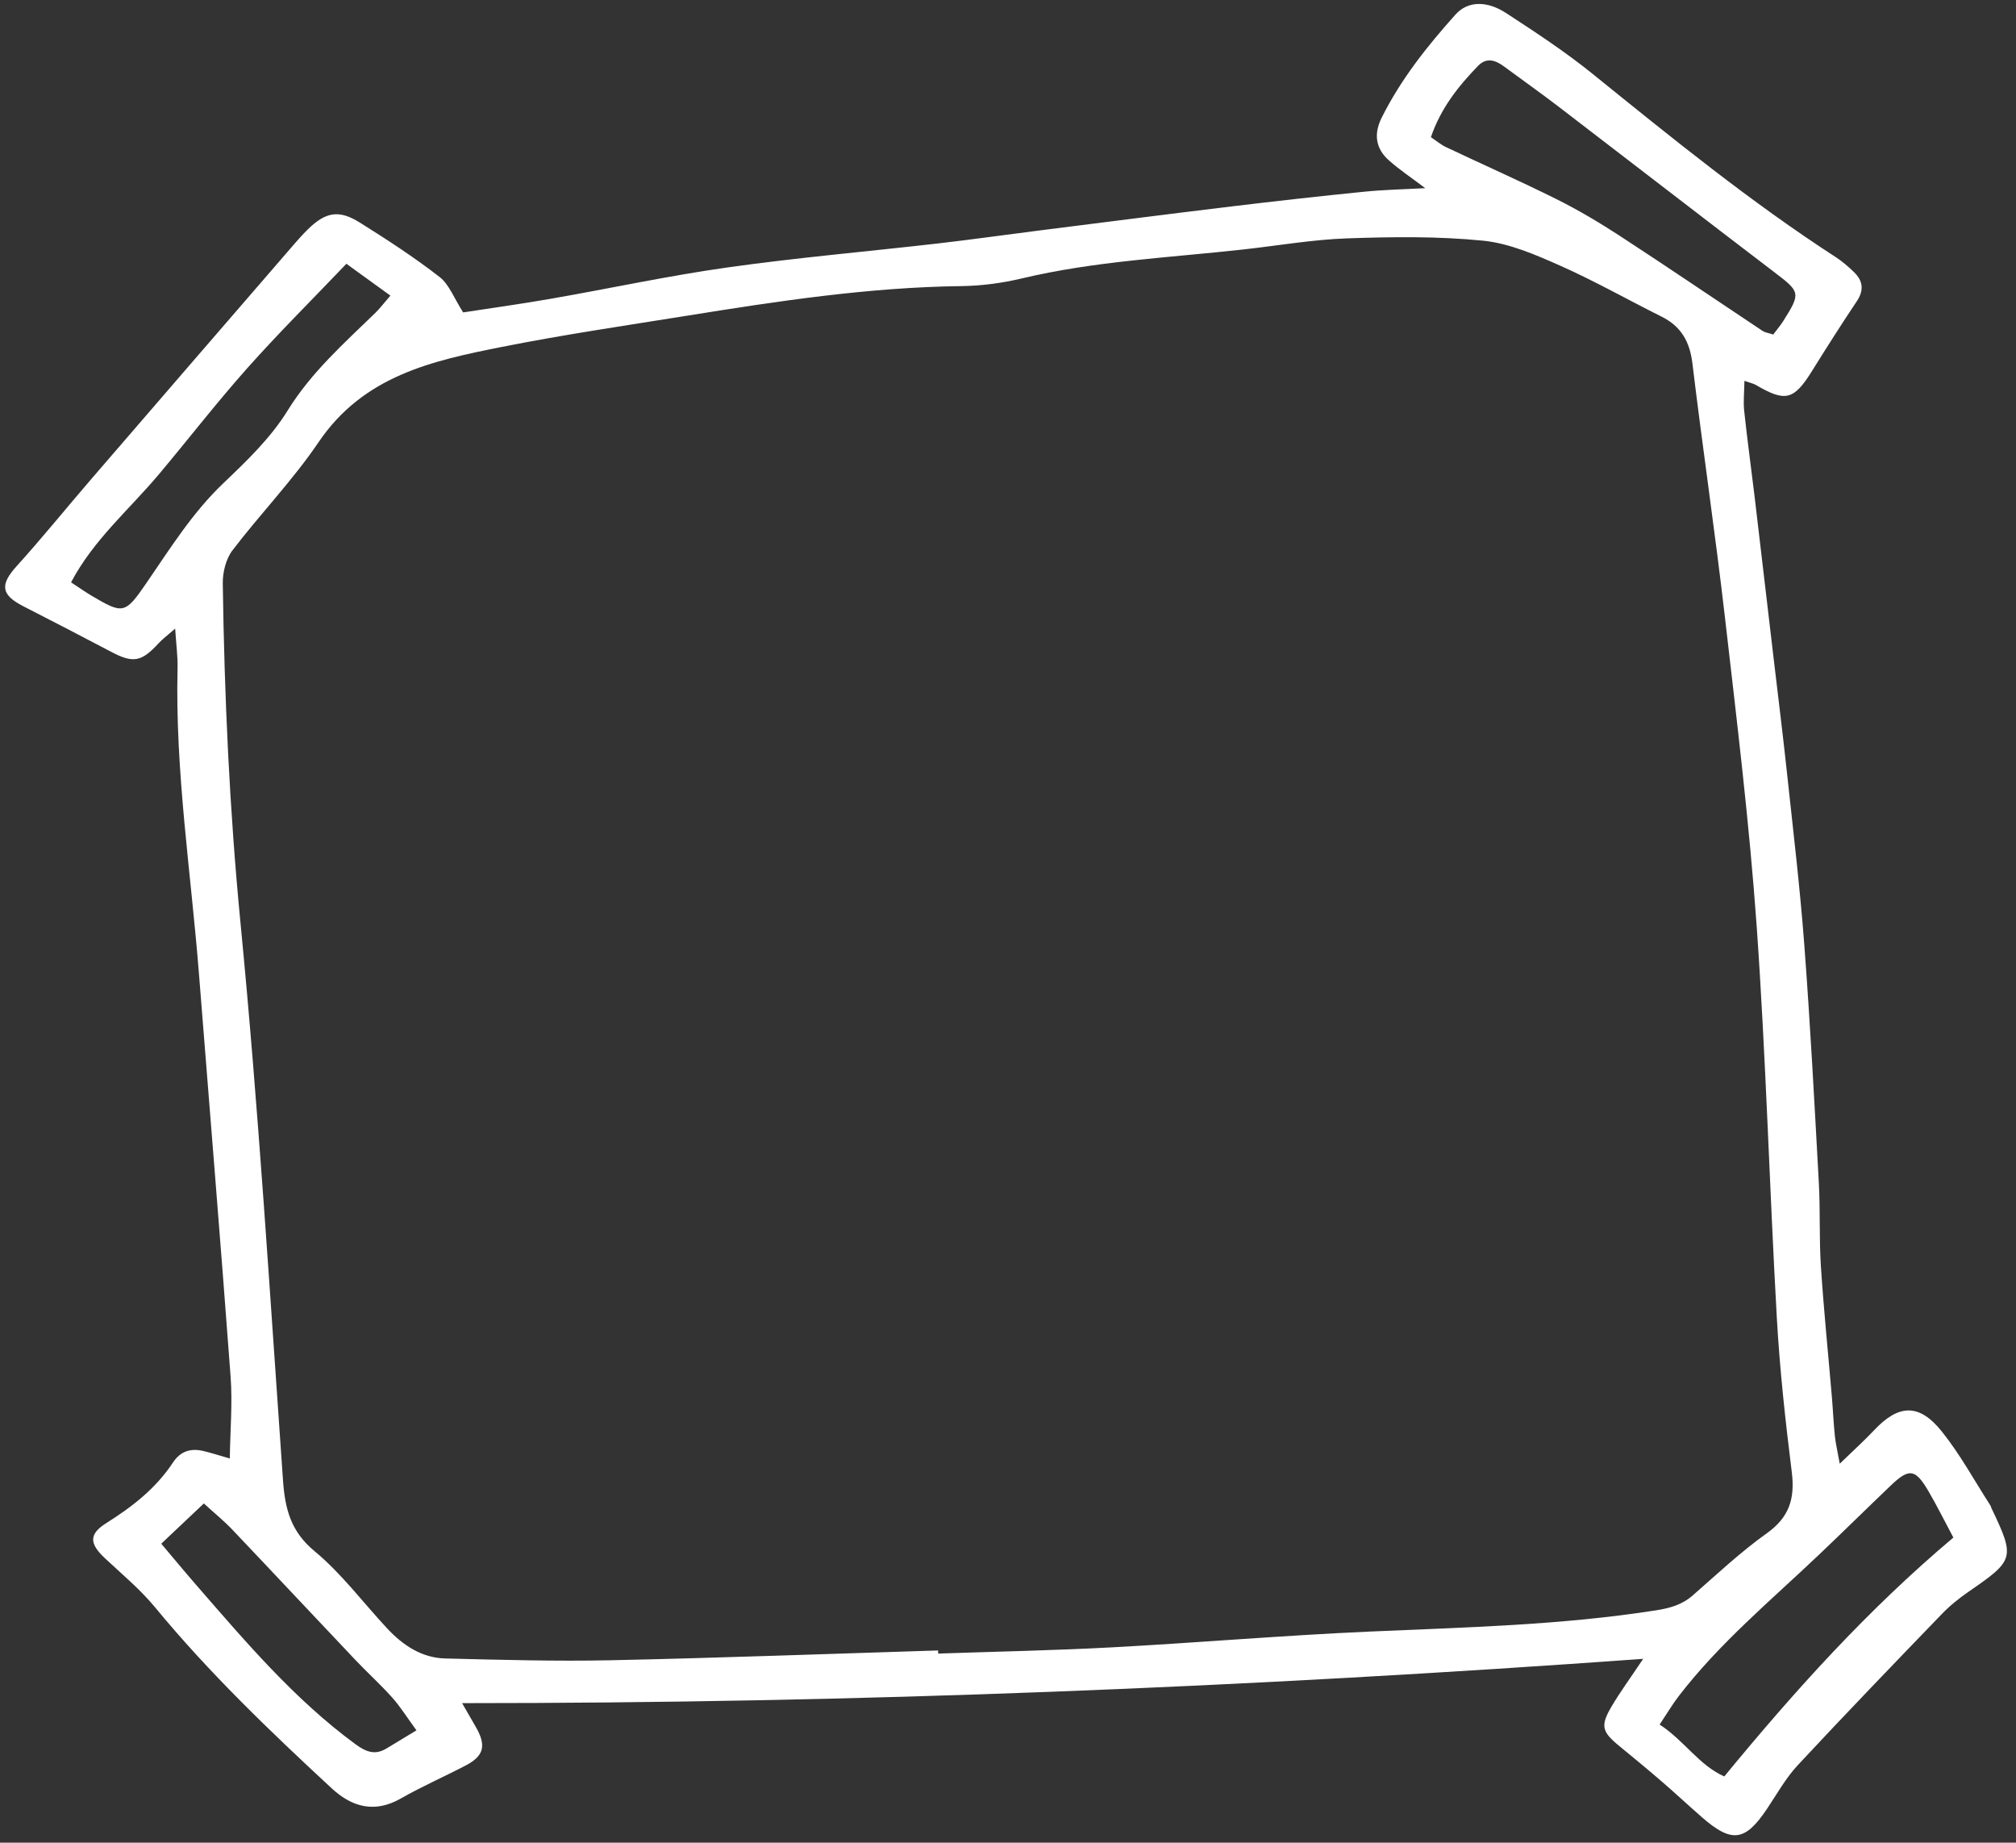 <?xml version="1.0" encoding="UTF-8" standalone="no"?><svg xmlns="http://www.w3.org/2000/svg" xmlns:xlink="http://www.w3.org/1999/xlink" clip-rule="evenodd" fill="#ffffff" fill-rule="evenodd" height="167.6" preserveAspectRatio="xMidYMid meet" stroke-linejoin="round" stroke-miterlimit="2" version="1" viewBox="0.5 0.0 183.4 167.6" width="183.4" zoomAndPan="magnify"><rect x="0.5" y="0.0" width="183.4" height="167.6" fill="#333333" stroke="none"/><g><g><g id="change1_1"><path d="M52.793,147.148C53.886,148.403 54.758,149.428 55.655,150.429C59.752,155.001 63.788,159.629 68.837,163.231C69.726,163.865 70.471,164.151 71.433,163.579C72.155,163.149 72.881,162.729 73.899,162.131C73.106,161.077 72.563,160.225 71.889,159.493C70.919,158.44 69.835,157.493 68.835,156.467C65.441,152.991 62.072,149.492 58.673,146.022C57.972,145.307 57.178,144.682 56.316,143.917C55.077,145.054 54.038,146.006 52.793,147.148ZM68.106,44.399C65.238,47.316 62.485,49.967 59.908,52.779C57.377,55.54 55.04,58.478 52.588,61.311C50.147,64.133 47.195,66.548 45.334,69.974C46.083,70.45 46.54,70.766 47.02,71.041C49.65,72.548 49.795,72.534 51.583,70.004C53.548,67.223 55.385,64.367 57.926,62.018C59.852,60.237 61.842,58.386 63.231,56.202C65.206,53.099 67.9,50.796 70.497,48.342C70.881,47.979 71.208,47.556 71.744,46.955C70.515,46.091 69.432,45.331 68.106,44.399ZM186.106,50.079C186.438,49.65 186.701,49.353 186.916,49.026C188.41,46.739 188.351,46.666 186.182,45.063C180.215,40.652 174.284,36.192 168.328,31.766C166.855,30.671 165.339,29.634 163.848,28.564C163.135,28.052 162.402,27.804 161.694,28.513C160.062,30.148 158.612,31.913 157.796,34.236C158.265,34.54 158.628,34.843 159.042,35.033C162.088,36.433 165.17,37.755 168.187,39.214C169.974,40.079 171.708,41.076 173.387,42.138C177.36,44.653 181.284,47.244 185.234,49.794C185.426,49.918 185.68,49.944 186.106,50.079ZM201.005,146.655C200.232,145.251 199.621,144.048 198.924,142.898C197.852,141.13 197.343,141.072 195.824,142.48C193.843,144.318 191.89,146.188 189.903,148.021C185.92,151.696 181.678,155.107 178.289,159.387C177.767,160.046 177.327,160.771 176.713,161.665C178.768,162.965 179.971,164.938 182.06,165.831C187.916,158.917 193.925,152.444 201.005,146.655ZM117.041,155.717C117.043,155.801 117.045,155.884 117.048,155.968C121.844,155.807 126.643,155.717 131.434,155.467C138.539,155.096 145.634,154.506 152.741,154.201C160.649,153.861 168.562,153.691 176.41,152.497C177.562,152.321 178.556,152.059 179.453,151.297C181.461,149.592 183.42,147.801 185.58,146.308C187.421,145.034 187.917,143.542 187.642,141.406C187.111,137.288 186.646,133.15 186.404,129.007C185.795,118.552 185.503,108.076 184.742,97.633C184.138,89.349 183.097,81.093 182.12,72.84C181.311,66.016 180.27,59.22 179.424,52.4C179.205,50.633 178.472,49.418 176.884,48.648C174.08,47.289 171.341,45.78 168.483,44.549C166.439,43.67 164.282,42.756 162.109,42.545C158.391,42.185 154.616,42.232 150.873,42.359C148.004,42.457 145.15,42.942 142.288,43.25C136.17,43.909 130.007,44.181 123.977,45.572C122.35,45.947 120.652,46.171 118.983,46.191C111.358,46.282 103.846,47.388 96.338,48.559C91.205,49.359 86.057,50.09 80.958,51.074C75.222,52.181 69.533,53.375 65.804,58.721C63.667,61.787 60.986,64.469 58.672,67.419C58.138,68.101 57.869,69.179 57.882,70.069C58.013,79.18 58.44,88.261 59.35,97.35C60.839,112.221 61.778,127.15 62.862,142.061C63.029,144.367 63.51,146.175 65.474,147.75C67.699,149.535 69.48,151.869 71.473,153.945C72.785,155.311 74.344,156.314 76.278,156.361C80.834,156.47 85.395,156.598 89.95,156.504C98.981,156.318 108.011,155.988 117.041,155.717ZM53.944,73.688C53.252,74.276 52.887,74.533 52.587,74.85C51.151,76.373 50.467,76.483 48.632,75.541C46.219,74.303 43.793,73.091 41.366,71.882C39.521,70.963 39.452,70.153 40.841,68.665C42.963,66.39 44.953,63.993 47.02,61.666C52.591,55.392 58.172,49.127 63.752,42.862C64.125,42.444 64.504,42.03 64.909,41.644C66.38,40.242 67.478,40.034 69.214,41.09C71.465,42.459 73.703,43.871 75.804,45.453C76.606,46.056 77.016,47.179 77.762,48.303C79.973,47.972 82.492,47.635 84.996,47.211C89.883,46.384 94.741,45.361 99.648,44.69C105.426,43.9 111.245,43.413 117.042,42.766C119.818,42.456 122.587,42.073 125.361,41.733C130.672,41.082 135.982,40.42 141.297,39.797C144.949,39.369 148.604,38.973 152.264,38.615C153.889,38.456 155.527,38.426 157.327,38.329C156.203,37.503 155.219,36.868 154.338,36.112C153.231,35.164 153.041,34.001 153.728,32.665C155.317,29.577 157.497,26.92 159.829,24.394C160.85,23.288 162.428,23.266 164.03,24.282C166.459,25.823 168.9,27.374 171.159,29.147C177.703,34.282 184.227,39.433 191.281,43.868C191.818,44.206 192.314,44.625 192.779,45.061C193.518,45.752 193.641,46.504 193.023,47.4C191.755,49.241 190.529,51.111 189.322,52.994C187.818,55.342 187.117,55.525 184.675,54.128C184.484,54.019 184.253,53.978 183.725,53.798C183.712,54.704 183.623,55.465 183.705,56.208C183.958,58.511 184.286,60.806 184.568,63.106C185.103,67.464 185.626,71.823 186.153,76.182C186.518,79.196 186.907,82.207 187.239,85.225C187.747,89.828 188.315,94.428 188.674,99.043C189.17,105.417 189.518,111.803 189.879,118.187C190.005,120.421 189.899,122.669 190.05,124.9C190.286,128.397 190.652,131.886 190.958,135.378C191.048,136.413 191.094,137.452 191.203,138.485C191.266,139.085 191.414,139.676 191.607,140.727C192.764,139.638 193.643,138.87 194.453,138.035C196.472,135.954 198.164,135.858 200.046,138.135C201.563,139.969 202.74,142.084 204.066,144.077C204.109,144.142 204.122,144.226 204.157,144.298C206.117,148.293 206.057,148.463 202.294,150.98C201.501,151.511 200.73,152.107 200.06,152.783C196.059,156.808 192.059,160.835 188.132,164.932C187.148,165.959 186.418,167.235 185.603,168.417C183.784,171.056 182.68,171.205 180.194,169.094C179.098,168.162 178.031,167.196 176.928,166.272C175.766,165.298 174.584,164.346 173.396,163.405C171.928,162.242 171.79,161.769 172.75,160.194C173.445,159.054 174.254,157.984 175.351,156.391C142.629,158.685 110.379,159.951 77.674,159.947C78.137,160.727 78.468,161.287 78.801,161.847C79.692,163.342 79.492,164.179 77.979,164.947C76.2,165.851 74.355,166.631 72.612,167.598C70.453,168.797 68.577,168.303 66.893,166.789C61.779,162.191 56.746,157.514 52.281,152.254C51.05,150.804 49.535,149.589 48.119,148.3C46.844,147.139 46.806,146.375 48.232,145.504C50.373,144.198 52.339,142.725 53.764,140.627C54.391,139.704 55.251,139.469 56.276,139.706C56.958,139.863 57.627,140.075 58.463,140.308C58.496,138.018 58.692,135.873 58.53,133.755C57.71,122.996 56.791,112.243 55.919,101.487C55.255,93.286 53.931,85.132 54.142,76.866C54.166,75.942 54.032,75.015 53.944,73.688Z" fill-rule="nonzero" transform="matrix(1.1 0 0 1.133 -42.903 -26.313)"/></g></g></g></svg>